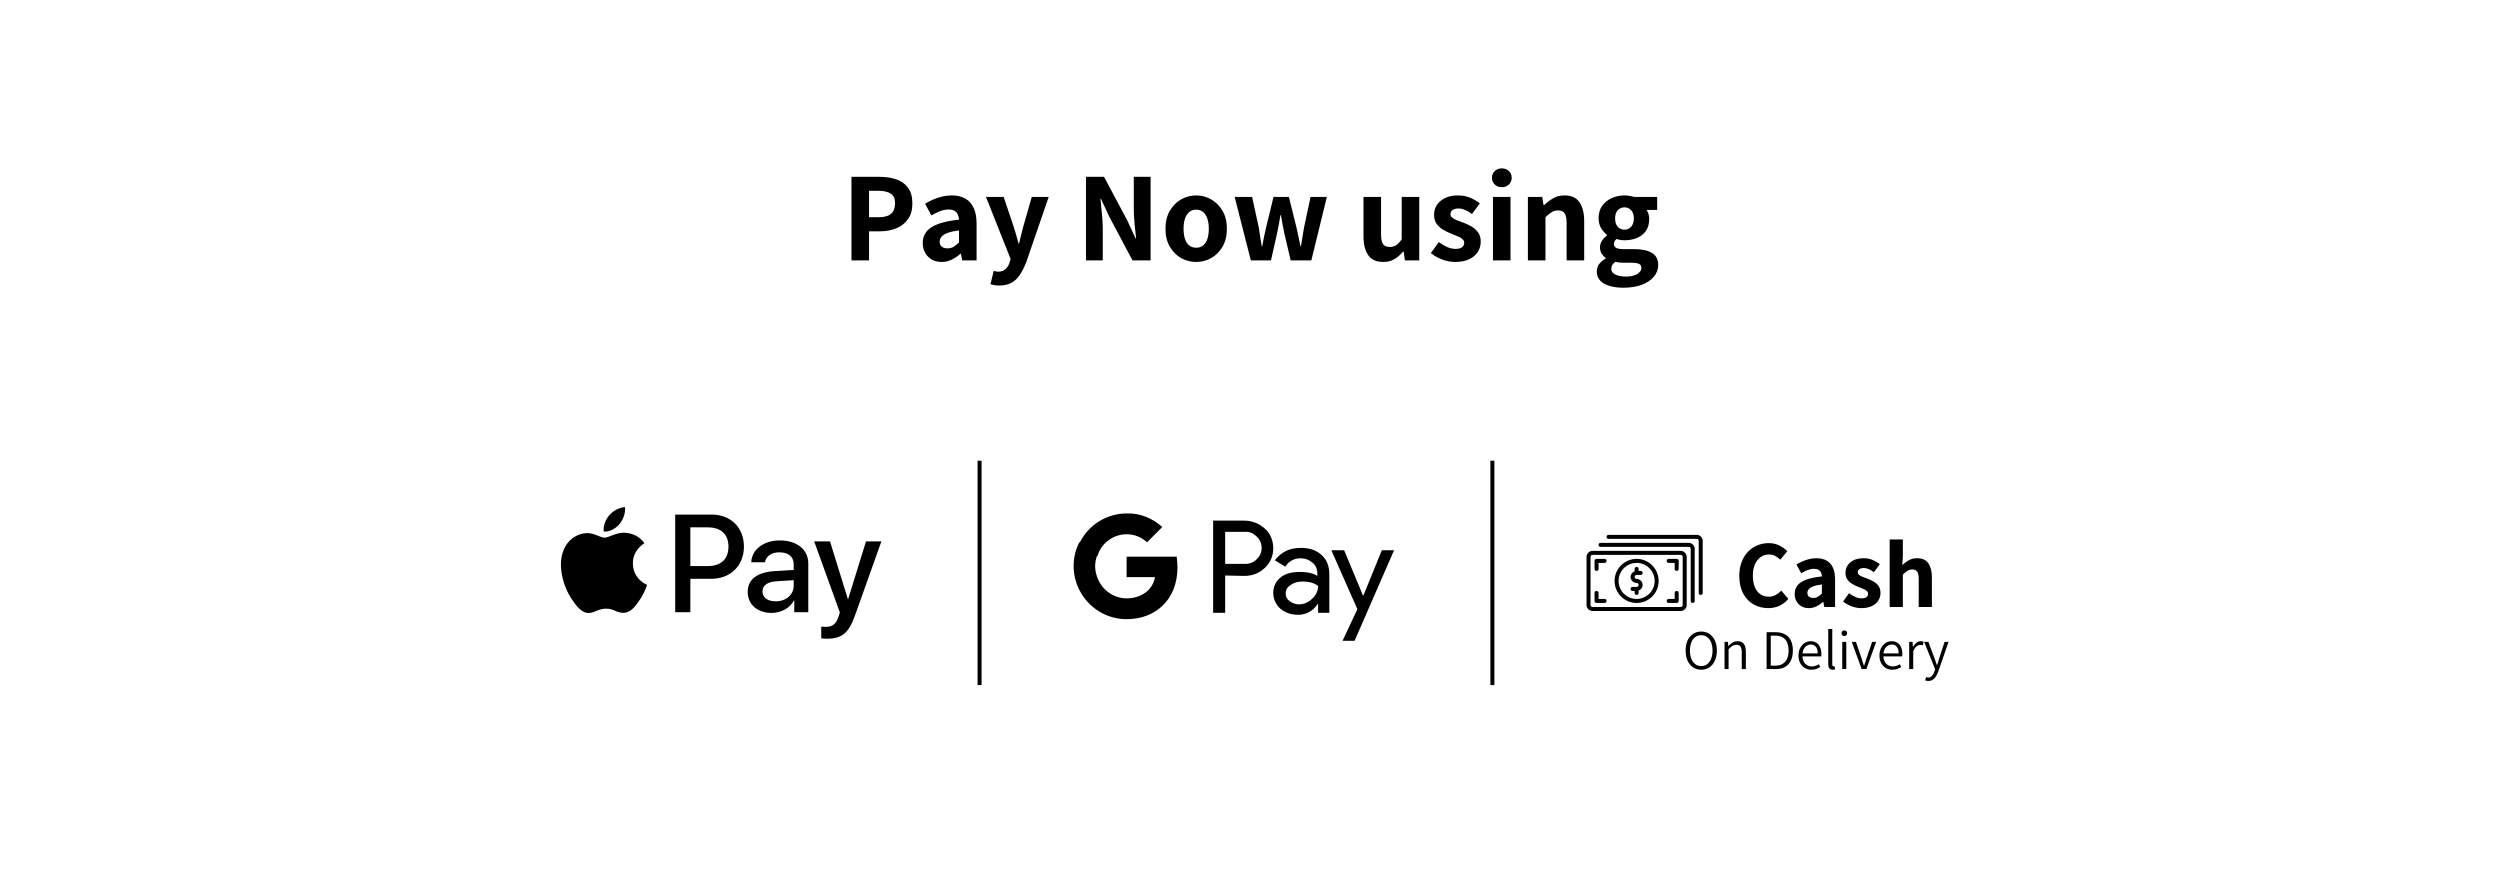 <svg width="624" height="223" viewBox="0 0 624 223" fill="none" xmlns="http://www.w3.org/2000/svg">
<path d="M212.528 65V44.136H219.504C221.04 44.136 222.427 44.339 223.664 44.744C224.901 45.149 225.883 45.843 226.608 46.824C227.355 47.784 227.728 49.096 227.728 50.76C227.728 52.36 227.365 53.672 226.64 54.696C225.915 55.72 224.933 56.488 223.696 57C222.48 57.491 221.125 57.736 219.632 57.736H216.912V65H212.528ZM216.912 54.216H219.344C220.731 54.216 221.755 53.928 222.416 53.352C223.077 52.755 223.408 51.891 223.408 50.76C223.408 49.587 223.045 48.776 222.32 48.328C221.616 47.859 220.581 47.624 219.216 47.624H216.912V54.216ZM235.018 65.384C234.079 65.384 233.258 65.181 232.554 64.776C231.85 64.349 231.295 63.784 230.89 63.08C230.506 62.355 230.314 61.544 230.314 60.648C230.314 58.984 231.028 57.683 232.458 56.744C233.887 55.805 236.191 55.165 239.37 54.824C239.348 54.333 239.242 53.896 239.05 53.512C238.879 53.128 238.602 52.829 238.218 52.616C237.855 52.403 237.364 52.296 236.746 52.296C236.042 52.296 235.338 52.435 234.634 52.712C233.951 52.968 233.236 53.32 232.49 53.768L230.89 50.856C231.53 50.472 232.212 50.12 232.938 49.8C233.663 49.48 234.41 49.235 235.178 49.064C235.946 48.872 236.746 48.776 237.578 48.776C238.922 48.776 240.052 49.043 240.97 49.576C241.887 50.109 242.58 50.899 243.05 51.944C243.519 52.968 243.754 54.269 243.754 55.848V65H240.17L239.85 63.336H239.722C239.06 63.933 238.335 64.424 237.546 64.808C236.778 65.192 235.935 65.384 235.018 65.384ZM236.49 61.992C237.066 61.992 237.567 61.864 237.994 61.608C238.442 61.331 238.9 60.968 239.37 60.52V57.512C238.154 57.661 237.194 57.875 236.49 58.152C235.786 58.408 235.284 58.728 234.986 59.112C234.687 59.475 234.538 59.869 234.538 60.296C234.538 60.872 234.719 61.299 235.082 61.576C235.444 61.853 235.914 61.992 236.49 61.992ZM249.431 71.272C248.961 71.272 248.556 71.24 248.215 71.176C247.873 71.112 247.543 71.037 247.223 70.952L248.023 67.624C248.172 67.645 248.343 67.677 248.535 67.72C248.748 67.784 248.94 67.816 249.111 67.816C249.9 67.816 250.519 67.603 250.967 67.176C251.436 66.749 251.777 66.205 251.991 65.544L252.247 64.648L246.103 49.16H250.519L252.919 56.296C253.153 57 253.377 57.725 253.591 58.472C253.804 59.219 254.017 59.987 254.231 60.776H254.359C254.551 60.029 254.732 59.283 254.903 58.536C255.095 57.768 255.287 57.021 255.479 56.296L257.527 49.16H261.751L256.183 65.352C255.692 66.611 255.159 67.677 254.583 68.552C254.007 69.448 253.303 70.12 252.471 70.568C251.639 71.037 250.625 71.272 249.431 71.272ZM271.059 65V44.136H275.571L281.331 54.952L283.443 59.496H283.571C283.465 58.387 283.337 57.171 283.187 55.848C283.059 54.525 282.995 53.256 282.995 52.04V44.136H287.187V65H282.675L276.915 54.152L274.803 49.64H274.675C274.782 50.749 274.899 51.955 275.027 53.256C275.177 54.557 275.251 55.816 275.251 57.032V65H271.059ZM298.583 65.384C297.239 65.384 295.98 65.064 294.807 64.424C293.655 63.763 292.716 62.813 291.991 61.576C291.265 60.339 290.903 58.845 290.903 57.096C290.903 55.347 291.265 53.853 291.991 52.616C292.716 51.379 293.655 50.429 294.807 49.768C295.98 49.107 297.239 48.776 298.583 48.776C299.905 48.776 301.143 49.107 302.295 49.768C303.468 50.429 304.417 51.379 305.143 52.616C305.868 53.853 306.231 55.347 306.231 57.096C306.231 58.845 305.868 60.339 305.143 61.576C304.417 62.813 303.468 63.763 302.295 64.424C301.143 65.064 299.905 65.384 298.583 65.384ZM298.583 61.832C299.265 61.832 299.841 61.64 300.311 61.256C300.78 60.872 301.132 60.328 301.367 59.624C301.601 58.899 301.719 58.056 301.719 57.096C301.719 56.136 301.601 55.304 301.367 54.6C301.132 53.875 300.78 53.32 300.311 52.936C299.841 52.531 299.265 52.328 298.583 52.328C297.879 52.328 297.292 52.531 296.823 52.936C296.353 53.32 296.001 53.875 295.767 54.6C295.532 55.304 295.415 56.136 295.415 57.096C295.415 58.056 295.532 58.899 295.767 59.624C296.001 60.328 296.353 60.872 296.823 61.256C297.292 61.64 297.879 61.832 298.583 61.832ZM312.206 65L308.174 49.16H312.526L314.19 56.776C314.318 57.544 314.436 58.323 314.542 59.112C314.67 59.88 314.798 60.659 314.926 61.448H315.054C315.204 60.659 315.353 59.88 315.502 59.112C315.652 58.323 315.822 57.544 316.014 56.776L317.87 49.16H321.71L323.598 56.776C323.79 57.544 323.961 58.323 324.11 59.112C324.281 59.88 324.441 60.659 324.59 61.448H324.718C324.868 60.659 324.996 59.88 325.102 59.112C325.209 58.323 325.337 57.544 325.486 56.776L327.118 49.16H331.182L327.31 65H322.158L320.59 58.344C320.441 57.597 320.292 56.851 320.142 56.104C320.014 55.357 319.876 54.557 319.726 53.704H319.598C319.449 54.557 319.31 55.357 319.182 56.104C319.054 56.851 318.905 57.597 318.734 58.344L317.23 65H312.206ZM345.224 65.384C343.538 65.384 342.301 64.819 341.512 63.688C340.722 62.557 340.328 61 340.328 59.016V49.16H344.712V58.472C344.712 59.667 344.882 60.499 345.224 60.968C345.586 61.416 346.13 61.64 346.856 61.64C347.474 61.64 348.008 61.501 348.456 61.224C348.904 60.925 349.373 60.435 349.864 59.752V49.16H354.248V65H350.664L350.344 62.76H350.248C349.565 63.571 348.829 64.211 348.04 64.68C347.25 65.149 346.312 65.384 345.224 65.384ZM363.19 65.384C362.144 65.384 361.067 65.181 359.958 64.776C358.87 64.349 357.931 63.816 357.142 63.176L359.126 60.424C359.851 60.957 360.555 61.373 361.238 61.672C361.92 61.971 362.614 62.12 363.318 62.12C364.064 62.12 364.608 61.981 364.95 61.704C365.291 61.427 365.462 61.053 365.462 60.584C365.462 60.221 365.302 59.912 364.982 59.656C364.683 59.379 364.278 59.144 363.766 58.952C363.275 58.739 362.752 58.525 362.198 58.312C361.536 58.056 360.875 57.736 360.214 57.352C359.574 56.968 359.03 56.477 358.582 55.88C358.155 55.283 357.942 54.547 357.942 53.672C357.942 52.221 358.486 51.048 359.574 50.152C360.662 49.235 362.102 48.776 363.894 48.776C365.088 48.776 366.134 48.979 367.03 49.384C367.926 49.789 368.704 50.248 369.366 50.76L367.414 53.416C366.838 52.989 366.272 52.659 365.718 52.424C365.163 52.168 364.598 52.04 364.022 52.04C363.36 52.04 362.859 52.179 362.518 52.456C362.198 52.712 362.038 53.053 362.038 53.48C362.038 53.821 362.187 54.109 362.486 54.344C362.784 54.579 363.179 54.792 363.67 54.984C364.16 55.176 364.683 55.368 365.238 55.56C365.92 55.816 366.592 56.136 367.254 56.52C367.915 56.883 368.47 57.373 368.918 57.992C369.366 58.589 369.59 59.368 369.59 60.328C369.59 61.267 369.344 62.12 368.854 62.888C368.363 63.656 367.638 64.264 366.678 64.712C365.739 65.16 364.576 65.384 363.19 65.384ZM372.644 65V49.16H377.028V65H372.644ZM374.852 46.728C374.148 46.728 373.561 46.504 373.092 46.056C372.623 45.608 372.388 45.043 372.388 44.36C372.388 43.677 372.623 43.123 373.092 42.696C373.561 42.248 374.148 42.024 374.852 42.024C375.577 42.024 376.164 42.248 376.612 42.696C377.081 43.123 377.316 43.677 377.316 44.36C377.316 45.043 377.081 45.608 376.612 46.056C376.164 46.504 375.577 46.728 374.852 46.728ZM381.363 65V49.16H384.947L385.267 51.208H385.395C386.077 50.547 386.824 49.981 387.635 49.512C388.467 49.021 389.427 48.776 390.515 48.776C392.221 48.776 393.459 49.341 394.227 50.472C395.016 51.603 395.411 53.16 395.411 55.144V65H391.027V55.72C391.027 54.525 390.856 53.693 390.515 53.224C390.173 52.755 389.64 52.52 388.915 52.52C388.275 52.52 387.731 52.669 387.283 52.968C386.835 53.245 386.323 53.661 385.747 54.216V65H381.363ZM405.15 71.816C403.913 71.816 402.793 71.667 401.79 71.368C400.788 71.091 399.998 70.653 399.422 70.056C398.846 69.459 398.558 68.691 398.558 67.752C398.558 67.091 398.75 66.483 399.134 65.928C399.54 65.395 400.094 64.925 400.798 64.52V64.392C400.414 64.115 400.073 63.763 399.774 63.336C399.497 62.888 399.358 62.344 399.358 61.704C399.358 61.128 399.529 60.584 399.87 60.072C400.233 59.539 400.649 59.101 401.118 58.76V58.632C400.585 58.227 400.094 57.672 399.646 56.968C399.22 56.243 399.006 55.421 399.006 54.504C399.006 53.245 399.305 52.2 399.902 51.368C400.521 50.515 401.321 49.875 402.302 49.448C403.284 49 404.34 48.776 405.47 48.776C405.918 48.776 406.345 48.819 406.75 48.904C407.177 48.968 407.561 49.053 407.902 49.16H413.63V52.392H410.974C411.166 52.648 411.326 52.979 411.454 53.384C411.582 53.768 411.646 54.184 411.646 54.632C411.646 55.848 411.369 56.851 410.814 57.64C410.26 58.429 409.513 59.016 408.574 59.4C407.657 59.784 406.622 59.976 405.47 59.976C405.172 59.976 404.852 59.955 404.51 59.912C404.19 59.848 403.849 59.763 403.486 59.656C403.273 59.827 403.113 60.008 403.006 60.2C402.9 60.371 402.846 60.616 402.846 60.936C402.846 61.341 403.028 61.651 403.39 61.864C403.774 62.077 404.404 62.184 405.278 62.184H407.934C409.854 62.184 411.326 62.504 412.35 63.144C413.374 63.763 413.886 64.765 413.886 66.152C413.886 67.24 413.524 68.211 412.798 69.064C412.094 69.917 411.092 70.589 409.79 71.08C408.489 71.571 406.942 71.816 405.15 71.816ZM405.854 69.032C406.601 69.032 407.262 68.936 407.838 68.744C408.414 68.573 408.862 68.317 409.182 67.976C409.524 67.656 409.694 67.293 409.694 66.888C409.694 66.355 409.47 66.003 409.022 65.832C408.596 65.661 407.977 65.576 407.166 65.576H405.342C404.852 65.576 404.436 65.555 404.094 65.512C403.753 65.469 403.444 65.416 403.166 65.352C402.825 65.629 402.569 65.907 402.398 66.184C402.249 66.461 402.174 66.76 402.174 67.08C402.174 67.72 402.505 68.2 403.166 68.52C403.849 68.861 404.745 69.032 405.854 69.032ZM405.47 57.32C405.918 57.32 406.313 57.213 406.654 57C407.017 56.787 407.294 56.467 407.486 56.04C407.7 55.613 407.806 55.101 407.806 54.504C407.806 53.907 407.7 53.405 407.486 53C407.294 52.595 407.017 52.285 406.654 52.072C406.313 51.859 405.918 51.752 405.47 51.752C404.809 51.752 404.254 51.987 403.806 52.456C403.358 52.925 403.134 53.608 403.134 54.504C403.134 55.101 403.23 55.613 403.422 56.04C403.636 56.467 403.913 56.787 404.254 57C404.617 57.213 405.022 57.32 405.47 57.32Z" fill="black"/>
<g clip-path="url(#clip0_1414_648)">
<path d="M154.624 130.812C153.686 131.922 152.186 132.797 150.686 132.672C150.499 131.172 151.233 129.578 152.092 128.594C153.03 127.453 154.671 126.641 155.999 126.578C156.155 128.141 155.546 129.672 154.624 130.812ZM155.983 132.969C153.811 132.844 151.952 134.203 150.921 134.203C149.874 134.203 148.296 133.031 146.577 133.062C144.342 133.094 142.264 134.359 141.124 136.375C138.78 140.406 140.514 146.375 142.78 149.656C143.889 151.281 145.217 153.062 146.967 153C148.624 152.938 149.28 151.922 151.28 151.922C153.296 151.922 153.874 153 155.624 152.969C157.436 152.938 158.577 151.344 159.686 149.719C160.952 147.875 161.467 146.078 161.499 145.984C161.467 145.953 157.999 144.625 157.967 140.625C157.936 137.281 160.702 135.688 160.827 135.594C159.264 133.281 156.827 133.031 155.983 132.969ZM168.53 128.438V152.797H172.311V144.469H177.546C182.327 144.469 185.686 141.188 185.686 136.438C185.686 131.688 182.389 128.438 177.671 128.438H168.53ZM172.311 131.625H176.671C179.952 131.625 181.827 133.375 181.827 136.453C181.827 139.531 179.952 141.297 176.655 141.297H172.311V131.625ZM192.592 152.984C194.967 152.984 197.171 151.781 198.171 149.875H198.249V152.797H201.749V140.672C201.749 137.156 198.936 134.891 194.608 134.891C190.592 134.891 187.624 137.188 187.514 140.344H190.921C191.202 138.844 192.592 137.859 194.499 137.859C196.811 137.859 198.108 138.938 198.108 140.922V142.266L193.389 142.547C188.999 142.812 186.624 144.609 186.624 147.734C186.624 150.891 189.077 152.984 192.592 152.984ZM193.608 150.094C191.592 150.094 190.311 149.125 190.311 147.641C190.311 146.109 191.546 145.219 193.905 145.078L198.108 144.812V146.188C198.108 148.469 196.171 150.094 193.608 150.094ZM206.421 159.422C210.108 159.422 211.842 158.016 213.358 153.75L219.999 135.125H216.155L211.702 149.516H211.624L207.171 135.125H203.217L209.624 152.859L209.28 153.938C208.702 155.766 207.764 156.469 206.092 156.469C205.796 156.469 205.217 156.438 204.983 156.406V159.328C205.202 159.391 206.139 159.422 206.421 159.422Z" fill="black"/>
</g>
<line x1="244.5" y1="115" x2="244.5" y2="171" stroke="black"/>
<g clip-path="url(#clip1_1414_648)">
<path d="M305.801 143.649V152.949H302.801V129.949H310.601C312.501 129.949 314.301 130.649 315.701 131.949C317.101 133.149 317.801 134.949 317.801 136.849C317.801 138.749 317.101 140.449 315.701 141.749C314.301 143.049 312.601 143.749 310.601 143.749L305.801 143.649ZM305.801 132.749V140.749H310.801C311.901 140.749 313.001 140.349 313.701 139.549C315.301 138.049 315.301 135.549 313.801 134.049L313.701 133.949C312.901 133.149 311.901 132.649 310.801 132.749H305.801Z" fill="black"/>
<path d="M324.701 136.75C326.901 136.75 328.601 137.35 329.901 138.55C331.201 139.75 331.801 141.35 331.801 143.35V152.95H329.001V150.75H328.901C327.701 152.55 326.001 153.45 324.001 153.45C322.301 153.45 320.801 152.95 319.601 151.95C318.501 150.95 317.801 149.55 317.801 148.05C317.801 146.45 318.401 145.15 319.601 144.15C320.801 143.15 322.501 142.75 324.501 142.75C326.301 142.75 327.701 143.05 328.801 143.75V143.05C328.801 142.05 328.401 141.05 327.601 140.45C326.801 139.75 325.801 139.35 324.701 139.35C323.001 139.35 321.701 140.05 320.801 141.45L318.201 139.85C319.801 137.75 321.901 136.75 324.701 136.75ZM320.901 148.15C320.901 148.95 321.301 149.65 321.901 150.05C322.601 150.55 323.401 150.85 324.201 150.85C325.401 150.85 326.601 150.35 327.501 149.45C328.501 148.55 329.001 147.45 329.001 146.25C328.101 145.55 326.801 145.15 325.101 145.15C323.901 145.15 322.901 145.45 322.101 146.05C321.301 146.55 320.901 147.25 320.901 148.15Z" fill="black"/>
<path d="M348.001 137.25L338.101 159.95H335.101L338.801 152.05L332.301 137.35H335.501L340.201 148.65H340.301L344.901 137.35H348.001V137.25Z" fill="black"/>
<path d="M293.899 141.649C293.899 140.749 293.799 139.849 293.699 138.949H281.199V144.049H288.299C287.999 145.649 287.099 147.149 285.699 148.049V151.349H289.999C292.499 149.049 293.899 145.649 293.899 141.649Z" fill="black"/>
<path d="M281.2 154.548C284.8 154.548 287.8 153.348 290 151.348L285.7 148.048C284.5 148.848 283 149.348 281.2 149.348C277.8 149.348 274.8 147.048 273.8 143.848H269.4V147.248C271.7 151.748 276.2 154.548 281.2 154.548Z" fill="black"/>
<path d="M273.8 143.848C273.2 142.248 273.2 140.448 273.8 138.748V135.348H269.4C267.5 139.048 267.5 143.448 269.4 147.248L273.8 143.848Z" fill="black"/>
<path d="M281.2 133.35C283.1 133.35 284.9 134.05 286.3 135.35L290.1 131.55C287.7 129.35 284.5 128.05 281.3 128.15C276.3 128.15 271.7 130.95 269.5 135.45L273.9 138.85C274.8 135.65 277.8 133.35 281.2 133.35Z" fill="black"/>
</g>
<line x1="372.5" y1="115" x2="372.5" y2="171" stroke="black"/>
<path d="M401.5 133.5C400.845 133.5 400.84 134.51 401.5 134.5H423.5C423.786 134.5 424 134.714 424 135V148C424 148.66 425 148.66 425 148V135C425 134.178 424.322 133.5 423.5 133.5H401.5ZM399.5 135.5C398.846 135.5 398.846 136.5 399.5 136.5H421.5C421.786 136.5 422 136.714 422 137V150C422 150.665 423.01 150.66 423 150V137C423 136.178 422.322 135.5 421.5 135.5H399.5ZM397.5 137.5C396.678 137.5 396 138.178 396 139V151C396 151.822 396.678 152.5 397.5 152.5H419.5C420.322 152.5 421 151.822 421 151V139C421 138.178 420.322 137.5 419.5 137.5H397.5ZM397.5 138.5H419.5C419.786 138.5 420 138.714 420 139V151C420 151.286 419.786 151.5 419.5 151.5H397.5C397.214 151.5 397 151.286 397 151V139C397 138.714 397.214 138.5 397.5 138.5ZM398.5 139.5C398.224 139.5 398 139.724 398 140V142C398 142.672 399 142.656 399 142V140.5H400.5C401.172 140.5 401.156 139.5 400.5 139.5H398.5ZM408.5 139.5C405.468 139.5 403 141.968 403 145C403 148.032 405.468 150.5 408.5 150.5C411.532 150.5 414 148.032 414 145C414 141.968 411.532 139.5 408.5 139.5ZM416.5 139.5C415.844 139.5 415.828 140.5 416.5 140.5H418V142C418 142.656 419 142.672 419 142V140C419 139.724 418.776 139.5 418.5 139.5H416.5ZM408.5 140.5C410.99 140.5 413 142.51 413 145C413 147.49 410.99 149.5 408.5 149.5C406.01 149.5 404 147.49 404 145C404 142.51 406.01 140.5 408.5 140.5ZM408.5 141.5C408.223 141.5 408 141.723 408 142V142.594C407.422 142.804 407 143.354 407 144C407 144.82 407.68 145.5 408.5 145.5C408.78 145.5 409 145.712 409 146C409 146.288 408.78 146.5 408.5 146.5H407.5C407.162 146.495 407 146.748 407 147C407 147.252 407.162 147.505 407.5 147.5H408V148C408 148.277 408.223 148.5 408.5 148.5C408.777 148.5 409 148.277 409 148V147.406C409.578 147.196 410 146.646 410 146C410 145.18 409.32 144.5 408.5 144.5C408.22 144.5 408 144.288 408 144C408 143.712 408.22 143.5 408.5 143.5H409.5C409.838 143.505 410 143.252 410 143C410 142.748 409.838 142.495 409.5 142.5H409V142C409 141.723 408.777 141.5 408.5 141.5ZM398.5 147.502C398.25 147.5 398 147.664 398 148V150C398 150.276 398.224 150.5 398.5 150.5H400.5C401.156 150.5 401.172 149.5 400.5 149.5H399V148C399 147.672 398.75 147.504 398.5 147.502ZM418.5 147.502C418.25 147.504 418 147.672 418 148V149.5H416.5C415.828 149.5 415.844 150.5 416.5 150.5H418.5C418.776 150.5 419 150.276 419 150V148C419 147.664 418.75 147.5 418.5 147.502Z" fill="black"/>
<path d="M441.352 151.788C440.024 151.788 438.816 151.484 437.728 150.876C436.64 150.268 435.768 149.364 435.112 148.164C434.456 146.964 434.128 145.492 434.128 143.748C434.128 142.452 434.32 141.3 434.704 140.292C435.088 139.284 435.616 138.428 436.288 137.724C436.976 137.004 437.76 136.468 438.64 136.116C439.536 135.748 440.472 135.564 441.448 135.564C442.456 135.564 443.352 135.764 444.136 136.164C444.936 136.564 445.592 137.036 446.104 137.58L444.352 139.692C443.952 139.308 443.528 138.996 443.08 138.756C442.632 138.516 442.112 138.396 441.52 138.396C440.768 138.396 440.088 138.612 439.48 139.044C438.872 139.46 438.392 140.06 438.04 140.844C437.688 141.628 437.512 142.564 437.512 143.652C437.512 144.756 437.672 145.708 437.992 146.508C438.312 147.292 438.768 147.892 439.36 148.308C439.968 148.724 440.672 148.932 441.472 148.932C442.128 148.932 442.712 148.788 443.224 148.5C443.752 148.212 444.216 147.852 444.616 147.42L446.368 149.484C445.728 150.236 444.984 150.812 444.136 151.212C443.288 151.596 442.36 151.788 441.352 151.788ZM451.482 151.788C450.778 151.788 450.162 151.636 449.634 151.332C449.106 151.012 448.69 150.588 448.386 150.06C448.098 149.516 447.954 148.908 447.954 148.236C447.954 146.988 448.49 146.012 449.562 145.308C450.634 144.604 452.362 144.124 454.746 143.868C454.73 143.5 454.65 143.172 454.506 142.884C454.378 142.596 454.17 142.372 453.882 142.212C453.61 142.052 453.242 141.972 452.778 141.972C452.25 141.972 451.722 142.076 451.194 142.284C450.682 142.476 450.146 142.74 449.586 143.076L448.386 140.892C448.866 140.604 449.378 140.34 449.922 140.1C450.466 139.86 451.026 139.676 451.602 139.548C452.178 139.404 452.778 139.332 453.402 139.332C454.41 139.332 455.258 139.532 455.946 139.932C456.634 140.332 457.154 140.924 457.506 141.708C457.858 142.476 458.034 143.452 458.034 144.636V151.5H455.346L455.106 150.252H455.01C454.514 150.7 453.97 151.068 453.378 151.356C452.802 151.644 452.17 151.788 451.482 151.788ZM452.586 149.244C453.018 149.244 453.394 149.148 453.714 148.956C454.05 148.748 454.394 148.476 454.746 148.14V145.884C453.834 145.996 453.114 146.156 452.586 146.364C452.058 146.556 451.682 146.796 451.458 147.084C451.234 147.356 451.122 147.652 451.122 147.972C451.122 148.404 451.258 148.724 451.53 148.932C451.802 149.14 452.154 149.244 452.586 149.244ZM464.572 151.788C463.788 151.788 462.98 151.636 462.148 151.332C461.332 151.012 460.628 150.612 460.036 150.132L461.524 148.068C462.068 148.468 462.596 148.78 463.108 149.004C463.62 149.228 464.14 149.34 464.668 149.34C465.228 149.34 465.636 149.236 465.892 149.028C466.148 148.82 466.276 148.54 466.276 148.188C466.276 147.916 466.156 147.684 465.916 147.492C465.692 147.284 465.388 147.108 465.004 146.964C464.636 146.804 464.244 146.644 463.828 146.484C463.332 146.292 462.836 146.052 462.34 145.764C461.86 145.476 461.452 145.108 461.116 144.66C460.796 144.212 460.636 143.66 460.636 143.004C460.636 141.916 461.044 141.036 461.86 140.364C462.676 139.676 463.756 139.332 465.1 139.332C465.996 139.332 466.78 139.484 467.452 139.788C468.124 140.092 468.708 140.436 469.204 140.82L467.74 142.812C467.308 142.492 466.884 142.244 466.468 142.068C466.052 141.876 465.628 141.78 465.196 141.78C464.7 141.78 464.324 141.884 464.068 142.092C463.828 142.284 463.708 142.54 463.708 142.86C463.708 143.116 463.82 143.332 464.044 143.508C464.268 143.684 464.564 143.844 464.932 143.988C465.3 144.132 465.692 144.276 466.108 144.42C466.62 144.612 467.124 144.852 467.62 145.14C468.116 145.412 468.532 145.78 468.868 146.244C469.204 146.692 469.372 147.276 469.372 147.996C469.372 148.7 469.188 149.34 468.82 149.916C468.452 150.492 467.908 150.948 467.188 151.284C466.484 151.62 465.612 151.788 464.572 151.788ZM471.663 151.5V134.652H474.951V138.828L474.807 141.036C475.271 140.604 475.799 140.212 476.391 139.86C476.999 139.508 477.711 139.332 478.527 139.332C479.807 139.332 480.735 139.756 481.311 140.604C481.903 141.452 482.199 142.62 482.199 144.108V151.5H478.911V144.54C478.911 143.644 478.783 143.02 478.527 142.668C478.271 142.316 477.871 142.14 477.327 142.14C476.847 142.14 476.439 142.252 476.103 142.476C475.767 142.684 475.383 142.996 474.951 143.412V151.5H471.663Z" fill="black"/>
<path d="M424.634 167.168C423.869 167.168 423.192 166.972 422.604 166.58C422.016 166.188 421.554 165.633 421.218 164.914C420.891 164.195 420.728 163.346 420.728 162.366C420.728 161.386 420.891 160.546 421.218 159.846C421.554 159.137 422.016 158.591 422.604 158.208C423.192 157.825 423.869 157.634 424.634 157.634C425.39 157.634 426.062 157.825 426.65 158.208C427.238 158.591 427.695 159.137 428.022 159.846C428.358 160.546 428.526 161.386 428.526 162.366C428.526 163.346 428.358 164.195 428.022 164.914C427.695 165.633 427.238 166.188 426.65 166.58C426.062 166.972 425.39 167.168 424.634 167.168ZM424.634 166.258C425.194 166.258 425.684 166.099 426.104 165.782C426.533 165.455 426.865 165.003 427.098 164.424C427.331 163.836 427.448 163.15 427.448 162.366C427.448 161.582 427.331 160.905 427.098 160.336C426.865 159.767 426.533 159.328 426.104 159.02C425.684 158.703 425.194 158.544 424.634 158.544C424.065 158.544 423.565 158.703 423.136 159.02C422.716 159.328 422.389 159.767 422.156 160.336C421.923 160.905 421.806 161.582 421.806 162.366C421.806 163.15 421.923 163.836 422.156 164.424C422.389 165.003 422.716 165.455 423.136 165.782C423.565 166.099 424.065 166.258 424.634 166.258ZM430.446 167V160.21H431.286L431.37 161.218H431.412C431.739 160.882 432.084 160.602 432.448 160.378C432.821 160.154 433.237 160.042 433.694 160.042C434.413 160.042 434.935 160.266 435.262 160.714C435.598 161.162 435.766 161.82 435.766 162.688V167H434.744V162.814C434.744 162.161 434.637 161.685 434.422 161.386C434.217 161.087 433.876 160.938 433.4 160.938C433.045 160.938 432.723 161.031 432.434 161.218C432.145 161.395 431.818 161.666 431.454 162.03V167H430.446ZM440.948 167V157.802H443.202C444.145 157.802 444.933 157.984 445.568 158.348C446.212 158.703 446.693 159.221 447.01 159.902C447.337 160.583 447.5 161.405 447.5 162.366C447.5 163.327 447.337 164.158 447.01 164.858C446.693 165.549 446.217 166.081 445.582 166.454C444.947 166.818 444.168 167 443.244 167H440.948ZM441.984 166.146H443.118C443.865 166.146 444.481 165.992 444.966 165.684C445.461 165.376 445.829 164.942 446.072 164.382C446.315 163.822 446.436 163.15 446.436 162.366C446.436 161.591 446.315 160.929 446.072 160.378C445.829 159.818 445.461 159.393 444.966 159.104C444.481 158.805 443.865 158.656 443.118 158.656H441.984V166.146ZM452.124 167.168C451.536 167.168 450.995 167.028 450.5 166.748C450.015 166.459 449.627 166.053 449.338 165.53C449.049 164.998 448.904 164.359 448.904 163.612C448.904 162.875 449.049 162.24 449.338 161.708C449.627 161.176 450.001 160.765 450.458 160.476C450.925 160.187 451.419 160.042 451.942 160.042C452.502 160.042 452.983 160.173 453.384 160.434C453.785 160.695 454.089 161.064 454.294 161.54C454.509 162.007 454.616 162.567 454.616 163.22C454.616 163.332 454.611 163.444 454.602 163.556C454.602 163.659 454.593 163.752 454.574 163.836H449.702L449.688 163.094H453.706C453.706 162.366 453.552 161.815 453.244 161.442C452.936 161.059 452.507 160.868 451.956 160.868C451.62 160.868 451.293 160.966 450.976 161.162C450.659 161.358 450.397 161.657 450.192 162.058C449.987 162.459 449.884 162.977 449.884 163.612C449.884 164.219 449.991 164.723 450.206 165.124C450.421 165.525 450.705 165.829 451.06 166.034C451.424 166.239 451.821 166.342 452.25 166.342C452.595 166.342 452.903 166.291 453.174 166.188C453.454 166.085 453.72 165.955 453.972 165.796L454.35 166.468C454.061 166.655 453.734 166.818 453.37 166.958C453.015 167.098 452.6 167.168 452.124 167.168ZM457.433 167.168C457.181 167.168 456.971 167.112 456.803 167C456.635 166.897 456.513 166.743 456.439 166.538C456.364 166.323 456.327 166.062 456.327 165.754V157.004H457.335V165.838C457.335 166.006 457.367 166.127 457.433 166.202C457.498 166.277 457.573 166.314 457.657 166.314C457.685 166.314 457.717 166.314 457.755 166.314C457.792 166.305 457.843 166.295 457.909 166.286L458.049 167.07C457.974 167.089 457.885 167.107 457.783 167.126C457.689 167.154 457.573 167.168 457.433 167.168ZM459.827 167V160.21H460.835V167H459.827ZM460.345 158.754C460.149 158.754 459.981 158.689 459.841 158.558C459.71 158.427 459.645 158.255 459.645 158.04C459.645 157.835 459.71 157.671 459.841 157.55C459.981 157.419 460.149 157.354 460.345 157.354C460.55 157.354 460.718 157.419 460.849 157.55C460.979 157.671 461.045 157.835 461.045 158.04C461.045 158.255 460.979 158.427 460.849 158.558C460.718 158.689 460.55 158.754 460.345 158.754ZM464.673 167L462.195 160.21H463.245L464.589 164.172C464.701 164.499 464.809 164.83 464.911 165.166C465.023 165.502 465.131 165.833 465.233 166.16H465.289C465.392 165.833 465.499 165.502 465.611 165.166C465.723 164.83 465.831 164.499 465.933 164.172L467.277 160.21H468.285L465.849 167H464.673ZM472.331 167.168C471.743 167.168 471.202 167.028 470.707 166.748C470.222 166.459 469.834 166.053 469.545 165.53C469.256 164.998 469.111 164.359 469.111 163.612C469.111 162.875 469.256 162.24 469.545 161.708C469.834 161.176 470.208 160.765 470.665 160.476C471.132 160.187 471.626 160.042 472.149 160.042C472.709 160.042 473.19 160.173 473.591 160.434C473.992 160.695 474.296 161.064 474.501 161.54C474.716 162.007 474.823 162.567 474.823 163.22C474.823 163.332 474.818 163.444 474.809 163.556C474.809 163.659 474.8 163.752 474.781 163.836H469.909L469.895 163.094H473.913C473.913 162.366 473.759 161.815 473.451 161.442C473.143 161.059 472.714 160.868 472.163 160.868C471.827 160.868 471.5 160.966 471.183 161.162C470.866 161.358 470.604 161.657 470.399 162.058C470.194 162.459 470.091 162.977 470.091 163.612C470.091 164.219 470.198 164.723 470.413 165.124C470.628 165.525 470.912 165.829 471.267 166.034C471.631 166.239 472.028 166.342 472.457 166.342C472.802 166.342 473.11 166.291 473.381 166.188C473.661 166.085 473.927 165.955 474.179 165.796L474.557 166.468C474.268 166.655 473.941 166.818 473.577 166.958C473.222 167.098 472.807 167.168 472.331 167.168ZM476.534 167V160.21H477.374L477.458 161.456H477.5C477.733 161.027 478.013 160.686 478.34 160.434C478.676 160.173 479.04 160.042 479.432 160.042C479.572 160.042 479.698 160.056 479.81 160.084C479.922 160.103 480.029 160.135 480.132 160.182L479.936 161.078C479.824 161.041 479.721 161.013 479.628 160.994C479.544 160.975 479.432 160.966 479.292 160.966C479.002 160.966 478.699 161.087 478.382 161.33C478.064 161.563 477.784 161.979 477.542 162.576V167H476.534ZM481.306 169.968C481.156 169.968 481.016 169.954 480.886 169.926C480.755 169.898 480.638 169.865 480.536 169.828L480.732 169.002C480.806 169.03 480.89 169.053 480.984 169.072C481.086 169.1 481.18 169.114 481.264 169.114C481.656 169.114 481.982 168.965 482.244 168.666C482.505 168.377 482.706 168.008 482.846 167.56L483.014 167.042L480.27 160.21H481.32L482.776 164.102C482.888 164.391 483 164.704 483.112 165.04C483.233 165.367 483.345 165.689 483.448 166.006H483.504C483.606 165.698 483.709 165.381 483.812 165.054C483.914 164.718 484.008 164.401 484.092 164.102L485.366 160.21H486.36L483.784 167.63C483.625 168.059 483.438 168.451 483.224 168.806C483.009 169.161 482.743 169.441 482.426 169.646C482.118 169.861 481.744 169.968 481.306 169.968Z" fill="black"/>
<defs>
<clipPath id="clip0_1414_648">
<rect width="80" height="32.844" fill="white" transform="translate(140 126.578)"/>
</clipPath>
<clipPath id="clip1_1414_648">
<rect width="80" height="38.1" fill="white" transform="translate(268 123.949)"/>
</clipPath>
</defs>
</svg>
